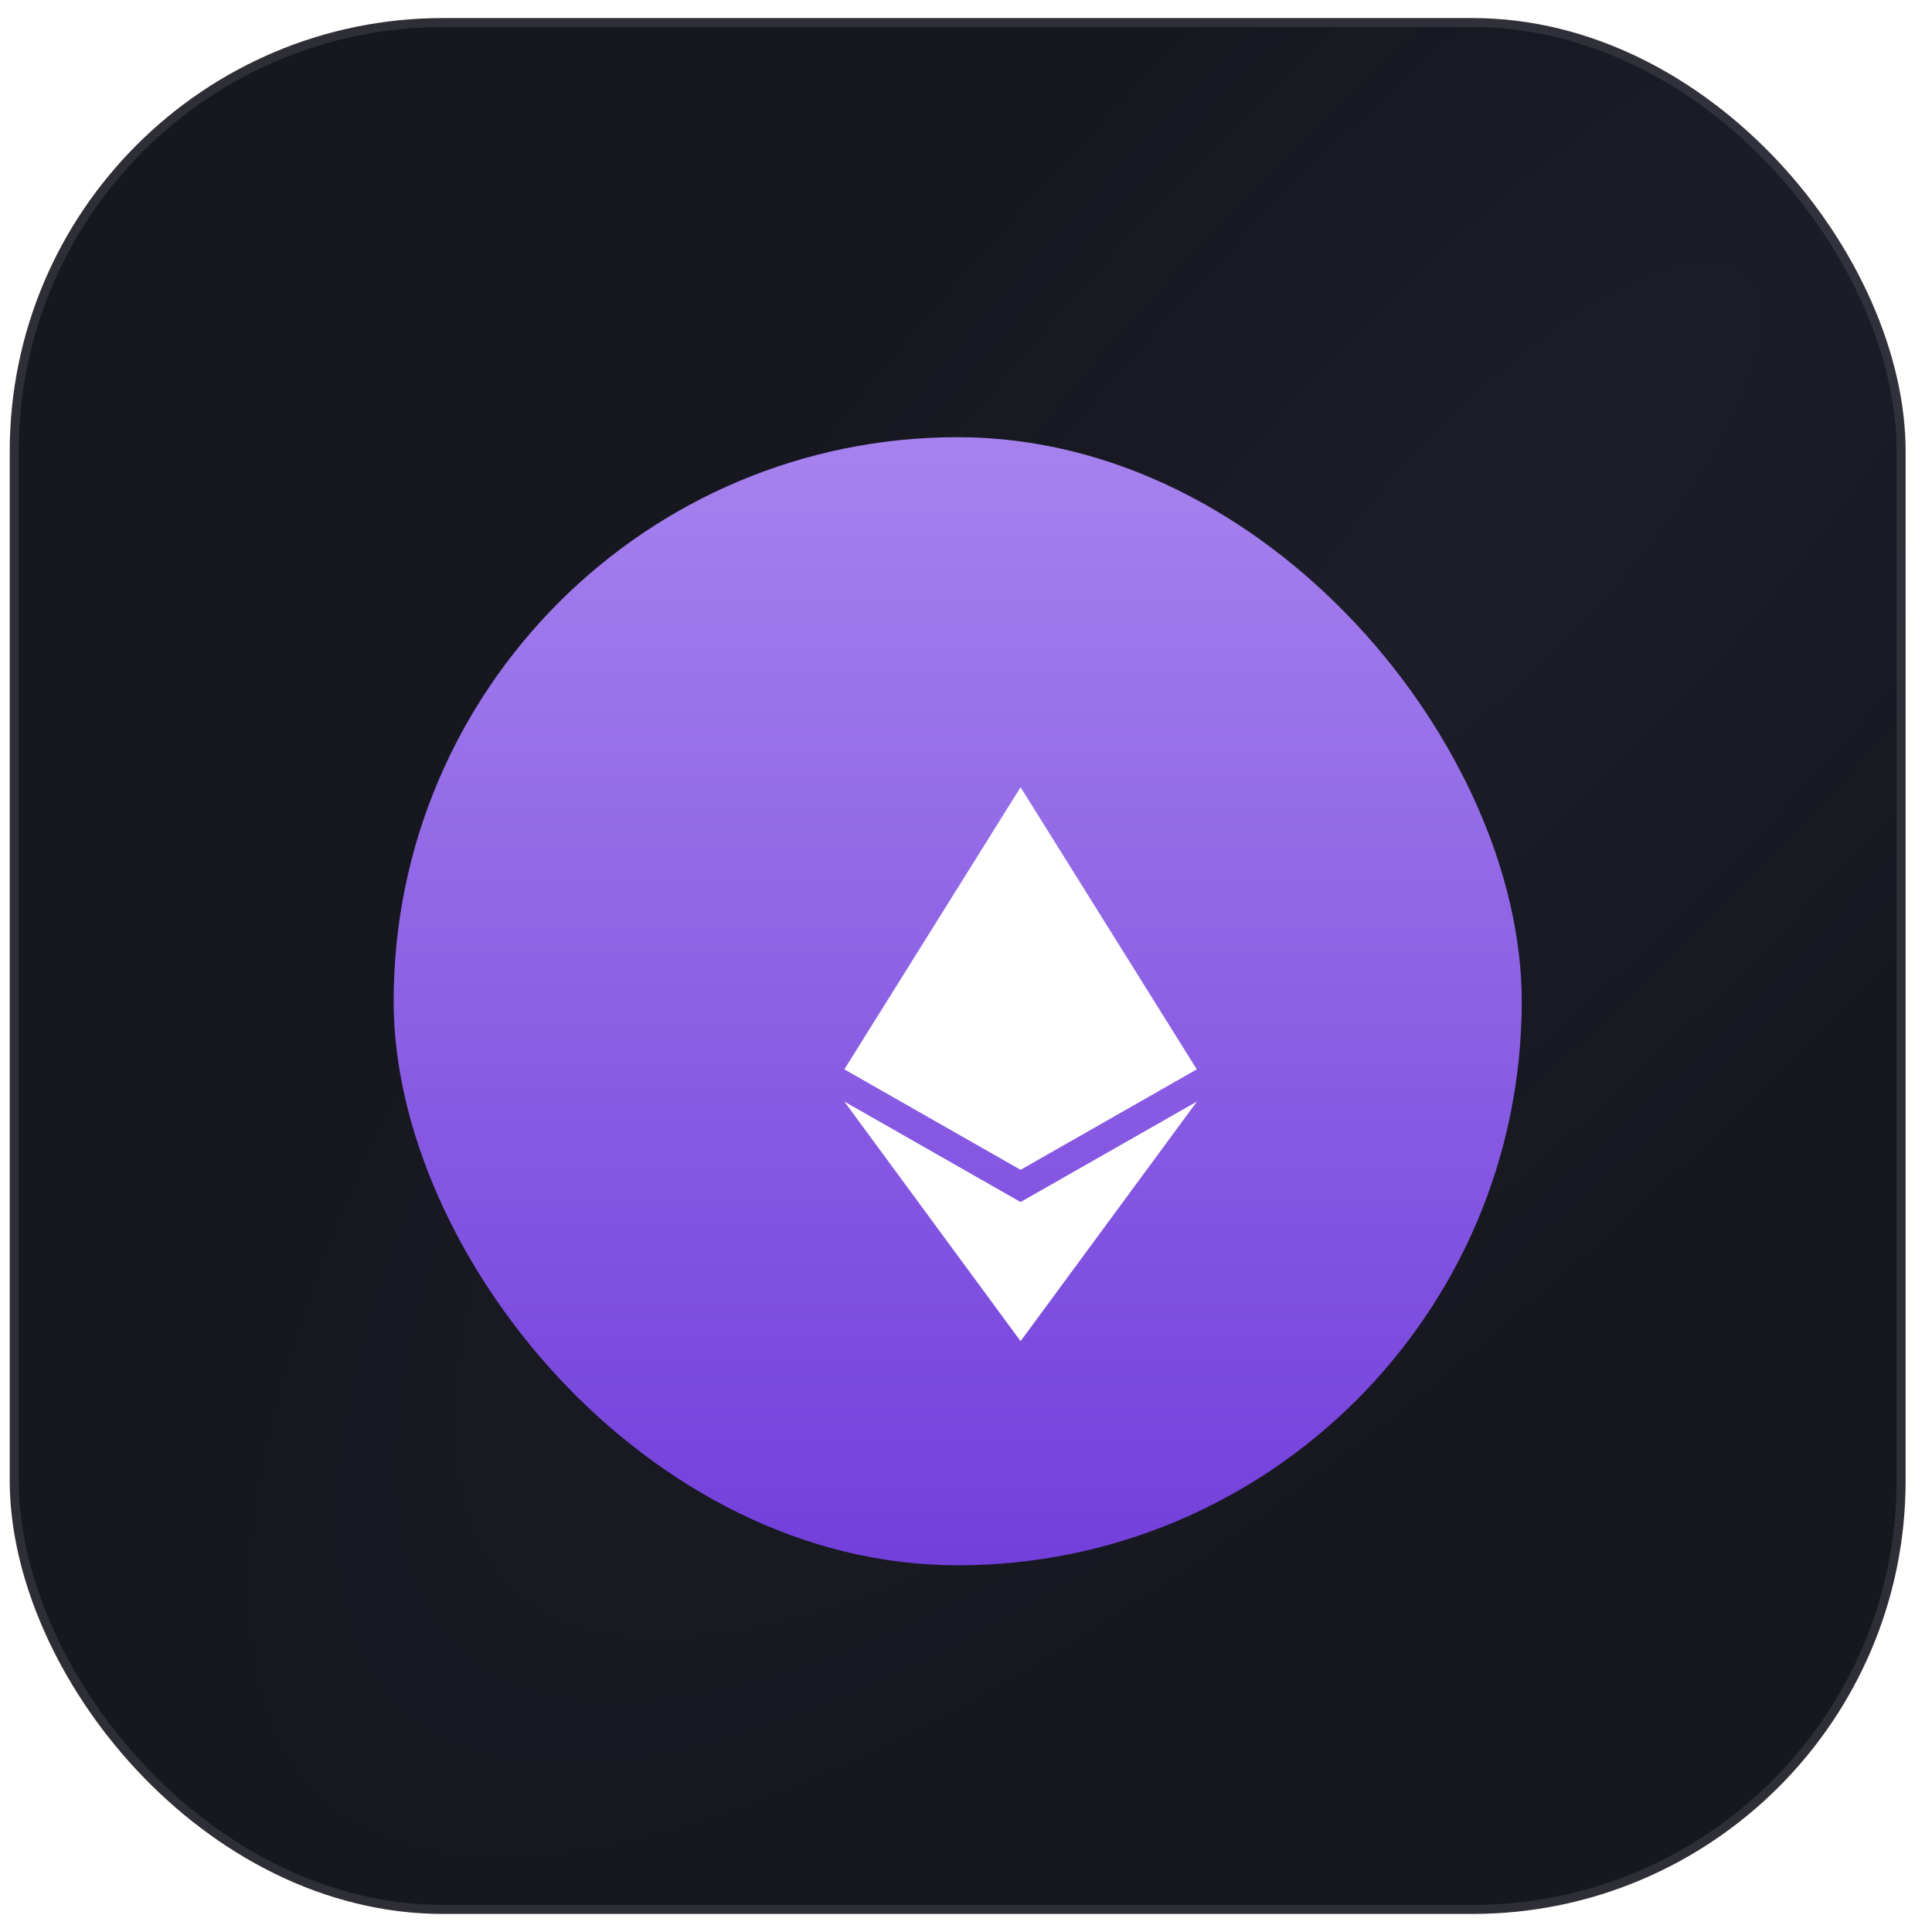 <svg width="107" height="107" viewBox="0 0 107 107" fill="none" xmlns="http://www.w3.org/2000/svg">
<g clip-path="url(#clip0_316_30068)">
<rect x="0.539" y="1" width="105" height="105" rx="24" fill="#16161D"/>
<rect x="0.539" y="1" width="105" height="105" rx="24" fill="url(#paint0_radial_316_30068)" fill-opacity="0.05"/>
<g filter="url(#filter0_d_316_30068)">
<rect x="21.801" y="22.261" width="62.478" height="62.478" rx="31.239" fill="url(#paint1_linear_316_30068)"/>
<g filter="url(#filter1_d_316_30068)">
<path d="M53.037 38.16V38.16L62.796 53.785L62.796 53.785L53.037 59.351V59.351L53.036 59.351L43.277 53.785L43.277 53.785L53.037 38.16Z" fill="white"/>
<path d="M53.036 68.84L43.277 55.57L53.037 61.134V61.134L62.802 55.57L53.037 68.84L53.036 68.841L53.036 68.84Z" fill="white"/>
</g>
</g>
</g>
<rect x="0.539" y="1" width="105" height="105" rx="24" stroke="white" stroke-opacity="0.1"/>
<defs>
<filter id="filter0_d_316_30068" x="-17.052" y="-14.64" width="140.185" height="140.184" filterUnits="userSpaceOnUse" color-interpolation-filters="sRGB">
<feFlood flood-opacity="0" result="BackgroundImageFix"/>
<feColorMatrix in="SourceAlpha" type="matrix" values="0 0 0 0 0 0 0 0 0 0 0 0 0 0 0 0 0 0 127 0" result="hardAlpha"/>
<feOffset dy="1.952"/>
<feGaussianBlur stdDeviation="19.427"/>
<feComposite in2="hardAlpha" operator="out"/>
<feColorMatrix type="matrix" values="0 0 0 0 0.628 0 0 0 0 0.412 0 0 0 0 1 0 0 0 0.5 0"/>
<feBlend mode="normal" in2="BackgroundImageFix" result="effect1_dropShadow_316_30068"/>
<feBlend mode="normal" in="SourceGraphic" in2="effect1_dropShadow_316_30068" result="shape"/>
</filter>
<filter id="filter1_d_316_30068" x="39.791" y="34.673" width="33.469" height="44.627" filterUnits="userSpaceOnUse" color-interpolation-filters="sRGB">
<feFlood flood-opacity="0" result="BackgroundImageFix"/>
<feColorMatrix in="SourceAlpha" type="matrix" values="0 0 0 0 0 0 0 0 0 0 0 0 0 0 0 0 0 0 127 0" result="hardAlpha"/>
<feOffset dx="3.486" dy="3.486"/>
<feGaussianBlur stdDeviation="3.486"/>
<feComposite in2="hardAlpha" operator="out"/>
<feColorMatrix type="matrix" values="0 0 0 0 0 0 0 0 0 0 0 0 0 0 0 0 0 0 0.25 0"/>
<feBlend mode="overlay" in2="BackgroundImageFix" result="effect1_dropShadow_316_30068"/>
<feBlend mode="normal" in="SourceGraphic" in2="effect1_dropShadow_316_30068" result="shape"/>
</filter>
<radialGradient id="paint0_radial_316_30068" cx="0" cy="0" r="1" gradientUnits="userSpaceOnUse" gradientTransform="translate(83.071 29.591) rotate(-47.01) scale(96.574 31.976)">
<stop stop-color="#A5BEFF"/>
<stop offset="1" stop-color="#5686FF" stop-opacity="0.212"/>
</radialGradient>
<linearGradient id="paint1_linear_316_30068" x1="53.04" y1="22.261" x2="53.04" y2="84.739" gradientUnits="userSpaceOnUse">
<stop stop-color="#A682EE"/>
<stop offset="1" stop-color="#733FDB"/>
</linearGradient>
<clipPath id="clip0_316_30068">
<rect x="0.539" y="1" width="105" height="105" rx="24" fill="white"/>
</clipPath>
</defs>
</svg>
